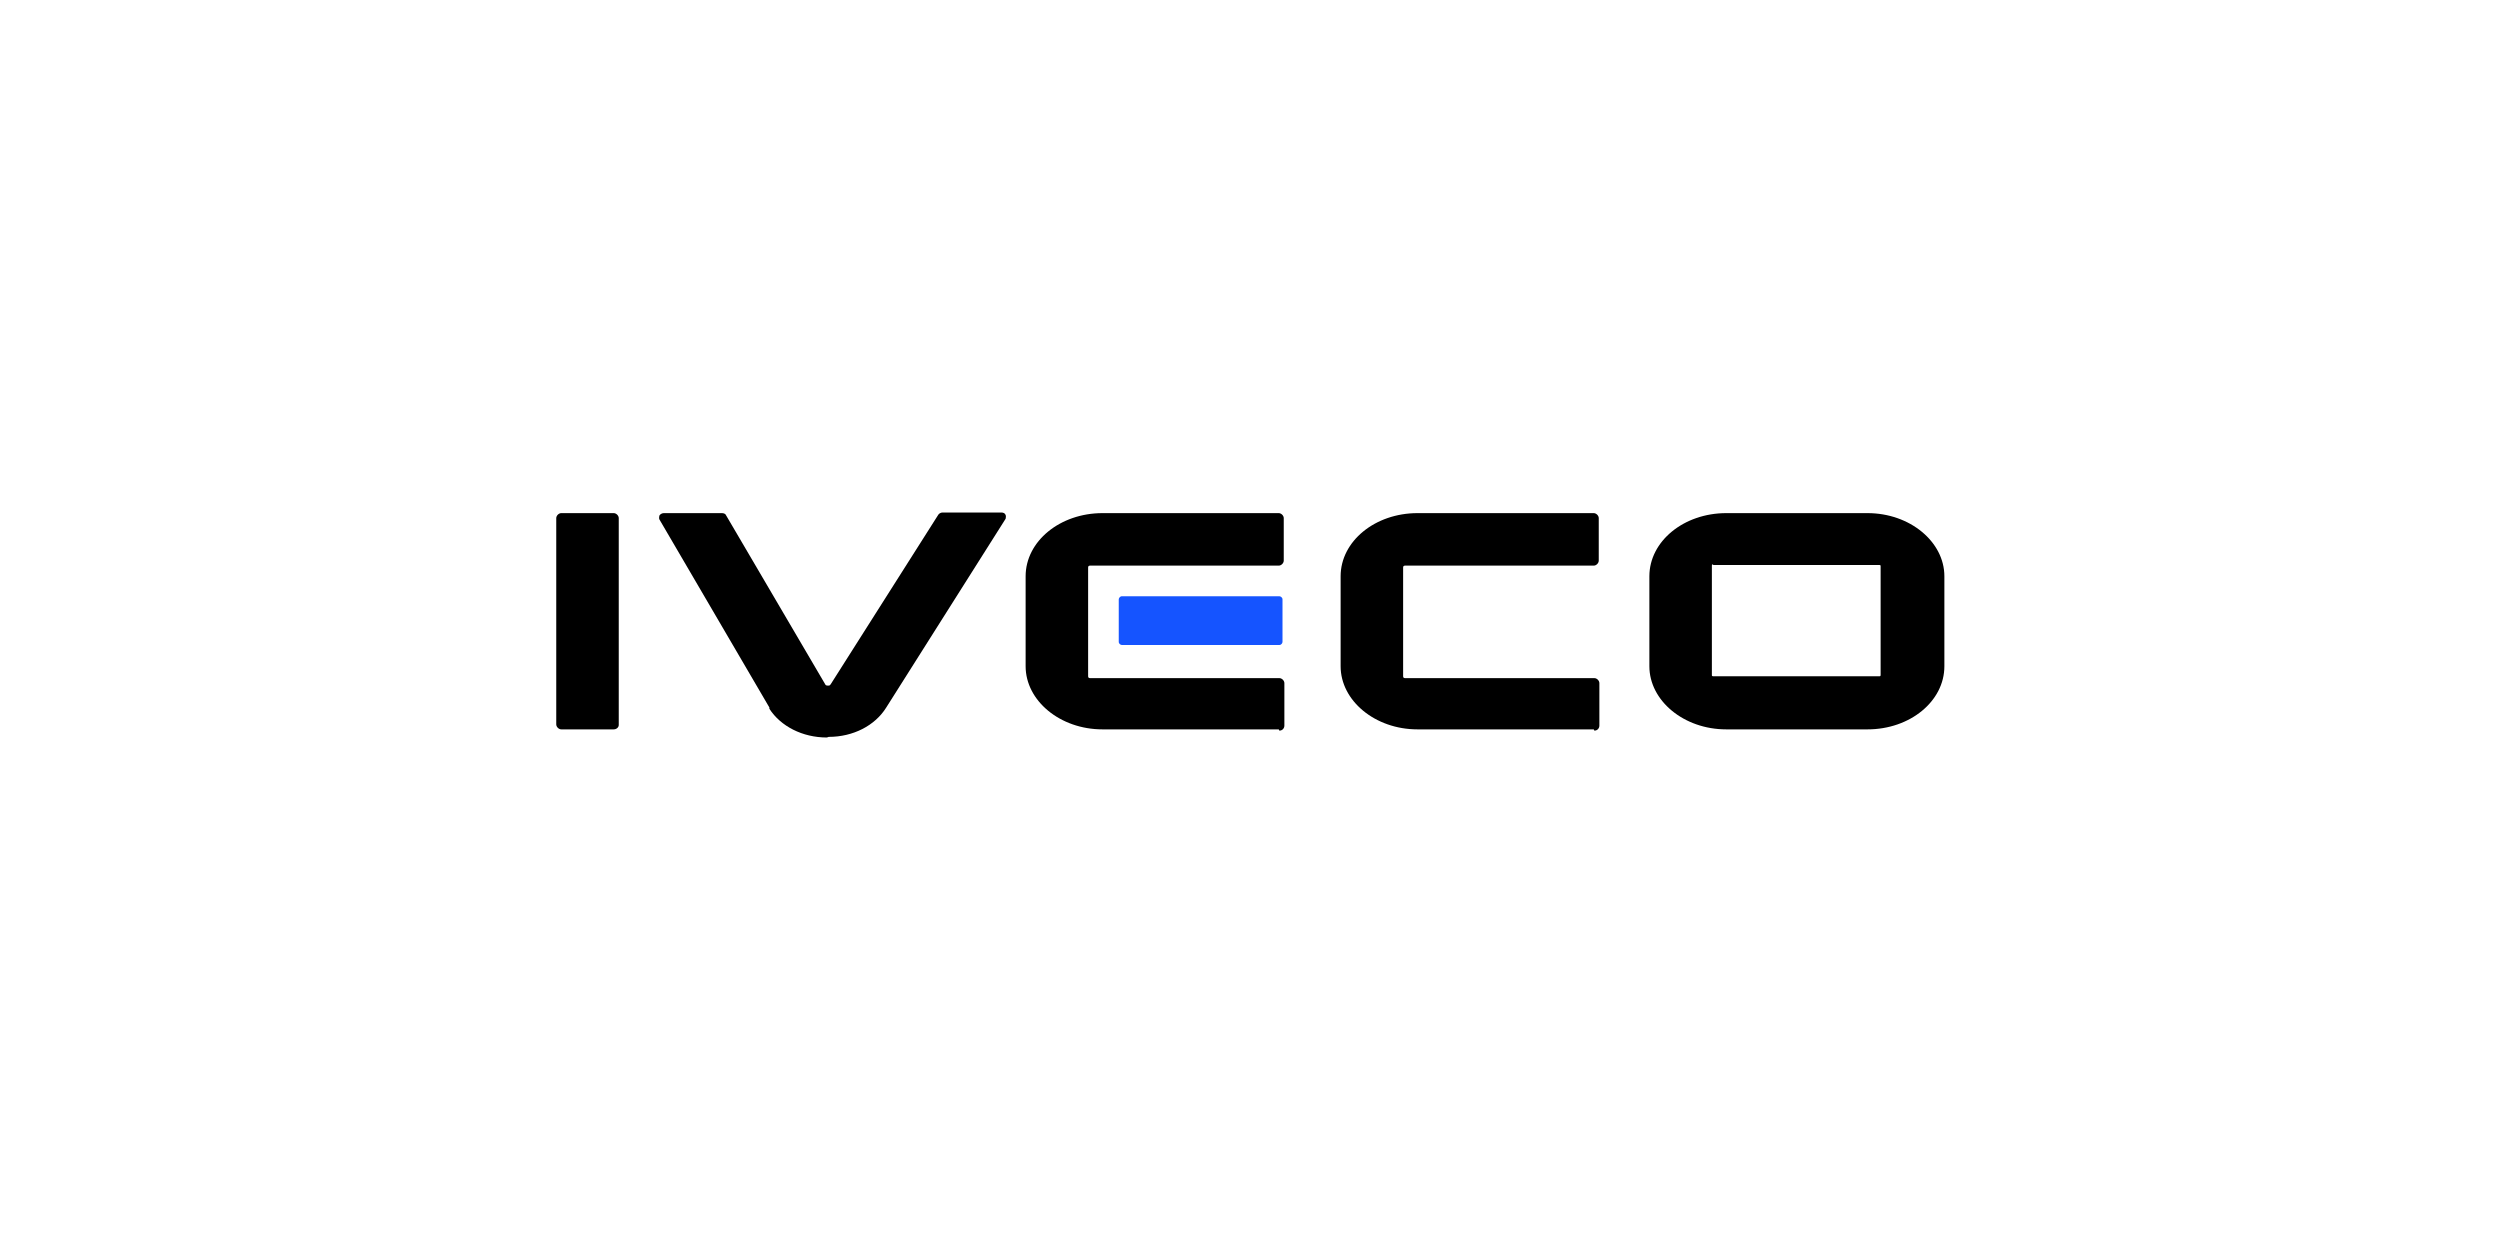 <?xml version="1.0" encoding="UTF-8"?> <svg xmlns="http://www.w3.org/2000/svg" width="400" height="200" version="1.1" viewBox="0 0 400 200"><defs><style> .st0 { fill: #1554ff; } .st1 { fill: #fff; } </style></defs><g id="BG"><rect class="st1" width="400" height="200"></rect></g><g id="GRAFIKA"><g id="IVECO"><path id="O" d="M276.2,116.7c-6.8,0-12.3-4.6-12.3-10.1v-14.4c0-5.6,5.5-10.1,12.3-10.1h22.6c6.8,0,12.3,4.6,12.3,10.1v14.4c0,5.6-5.5,10.1-12.3,10.1h-22.6ZM274.1,90.3c-.1,0-.2,0-.2.2v17.5c0,.1,0,.2.2.2h26.6c.1,0,.2,0,.2-.2v-17.4c0-.1,0-.2-.2-.2h-26.6Z"></path><path id="E" d="M204.6,116.7h-28.2c-6.8,0-12.3-4.6-12.3-10.1v-14.4c0-5.6,5.5-10.1,12.3-10.1h28.2c.4,0,.8.4.8.8h0v6.8h0c0,.4-.4.8-.8.8h-30.2c-.2,0-.3.1-.3.3v17.4c0,.2.1.3.3.3h30.3c.4,0,.8.4.8.8h0v6.8h0c0,.4-.3.8-.8.8h0Z"></path><path id="E1" data-name="E" d="M255,116.7h-28.2c-6.8,0-12.3-4.6-12.3-10.1v-14.4c0-5.6,5.5-10.1,12.3-10.1h28.2c.4,0,.8.4.8.8h0v6.8h0c0,.4-.4.8-.8.8h-30.2c-.2,0-.3.1-.3.3v17.4c0,.2.1.3.3.3h30.3c.4,0,.8.4.8.8h0v6.8h0c0,.4-.3.8-.8.8h0Z"></path><path id="flashOFlight" class="st0" d="M204.7,103.2h-25.2c-.2,0-.5-.2-.5-.5v-6.8c0-.2.2-.5.5-.5h25.2c.2,0,.5.2.5.5v6.8c0,.2-.2.5-.5.5Z"></path><path id="V" d="M132.3,118c-3.9,0-7.4-1.8-9.2-4.6v-.2c0,0-17.6-30.1-17.6-30.1-.1-.2,0-.5,0-.6.1-.2.4-.4.7-.4h9.3c.3,0,.6.1.7.4l15.9,27.1s.1.1.4.1.3-.1.4-.2l17.2-27.1c.1-.2.4-.4.7-.4h9.4c.3,0,.6.1.7.4.1.2,0,.5,0,.6l-19.1,30.2c-1.8,2.9-5.3,4.7-9.2,4.7h0Z"></path><path id="I" d="M98.2,116.7h-8.4c-.4,0-.8-.4-.8-.8v-33c0-.4.4-.8.8-.8h8.4c.4,0,.8.4.8.8v33.1c0,.4-.4.7-.8.7Z"></path></g></g></svg> 